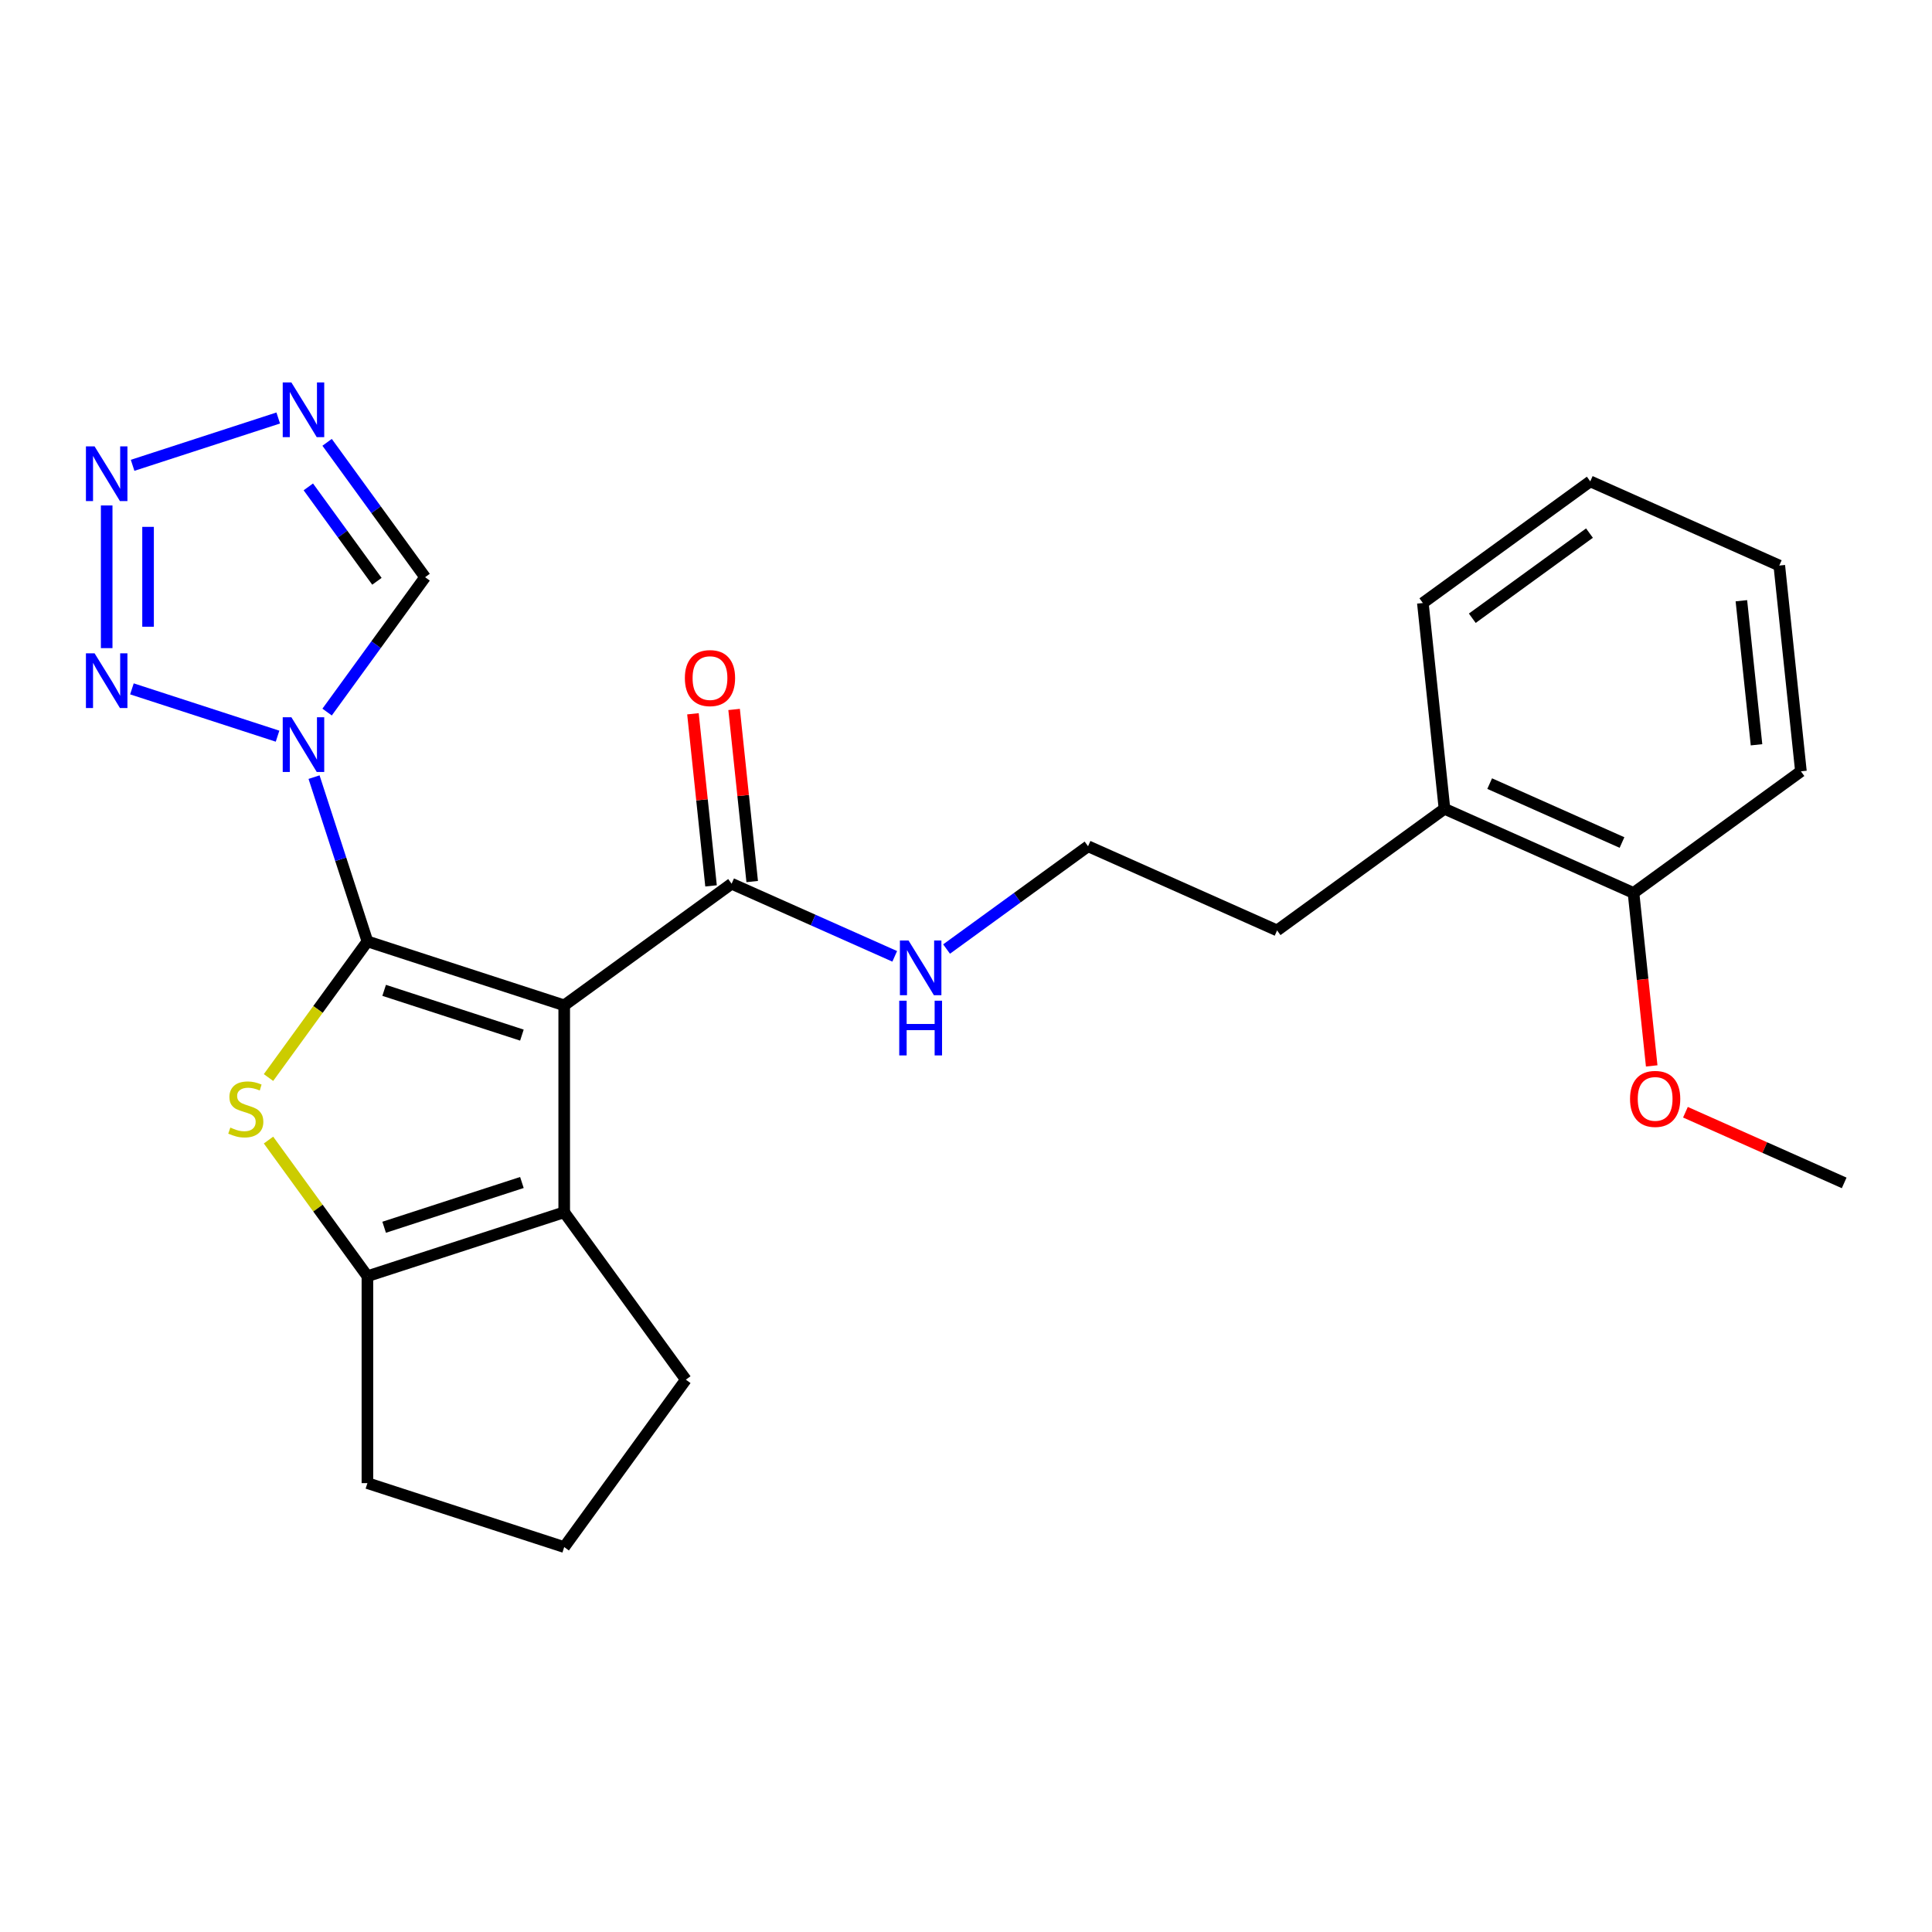 <?xml version='1.0' encoding='iso-8859-1'?>
<svg version='1.1' baseProfile='full'
              xmlns='http://www.w3.org/2000/svg'
                      xmlns:rdkit='http://www.rdkit.org/xml'
                      xmlns:xlink='http://www.w3.org/1999/xlink'
                  xml:space='preserve'
width='1000px' height='1000px' viewBox='0 0 1000 1000'>
<!-- END OF HEADER -->
<rect style='opacity:1.0;fill:#FFFFFF;stroke:none' width='1000' height='1000' x='0' y='0'> </rect>
<path class='bond-0' d='M 190.174,487.266 L 292.035,520.363' style='fill:none;fill-rule:evenodd;stroke:#000000;stroke-width:6px;stroke-linecap:butt;stroke-linejoin:miter;stroke-opacity:1' />
<path class='bond-0' d='M 198.834,512.603 L 270.136,535.771' style='fill:none;fill-rule:evenodd;stroke:#000000;stroke-width:6px;stroke-linecap:butt;stroke-linejoin:miter;stroke-opacity:1' />
<path class='bond-1' d='M 190.174,487.266 L 176.361,444.755' style='fill:none;fill-rule:evenodd;stroke:#000000;stroke-width:6px;stroke-linecap:butt;stroke-linejoin:miter;stroke-opacity:1' />
<path class='bond-1' d='M 176.361,444.755 L 162.548,402.243' style='fill:none;fill-rule:evenodd;stroke:#0000FF;stroke-width:6px;stroke-linecap:butt;stroke-linejoin:miter;stroke-opacity:1' />
<path class='bond-2' d='M 190.174,487.266 L 164.576,522.499' style='fill:none;fill-rule:evenodd;stroke:#000000;stroke-width:6px;stroke-linecap:butt;stroke-linejoin:miter;stroke-opacity:1' />
<path class='bond-2' d='M 164.576,522.499 L 138.978,557.731' style='fill:none;fill-rule:evenodd;stroke:#CCCC00;stroke-width:6px;stroke-linecap:butt;stroke-linejoin:miter;stroke-opacity:1' />
<path class='bond-3' d='M 292.035,520.363 L 292.035,627.465' style='fill:none;fill-rule:evenodd;stroke:#000000;stroke-width:6px;stroke-linecap:butt;stroke-linejoin:miter;stroke-opacity:1' />
<path class='bond-8' d='M 292.035,520.363 L 378.682,457.41' style='fill:none;fill-rule:evenodd;stroke:#000000;stroke-width:6px;stroke-linecap:butt;stroke-linejoin:miter;stroke-opacity:1' />
<path class='bond-4' d='M 143.66,381.046 L 68.282,356.554' style='fill:none;fill-rule:evenodd;stroke:#0000FF;stroke-width:6px;stroke-linecap:butt;stroke-linejoin:miter;stroke-opacity:1' />
<path class='bond-9' d='M 169.311,368.568 L 194.671,333.663' style='fill:none;fill-rule:evenodd;stroke:#0000FF;stroke-width:6px;stroke-linecap:butt;stroke-linejoin:miter;stroke-opacity:1' />
<path class='bond-9' d='M 194.671,333.663 L 220.031,298.758' style='fill:none;fill-rule:evenodd;stroke:#000000;stroke-width:6px;stroke-linecap:butt;stroke-linejoin:miter;stroke-opacity:1' />
<path class='bond-5' d='M 138.978,590.097 L 164.576,625.33' style='fill:none;fill-rule:evenodd;stroke:#CCCC00;stroke-width:6px;stroke-linecap:butt;stroke-linejoin:miter;stroke-opacity:1' />
<path class='bond-5' d='M 164.576,625.33 L 190.174,660.562' style='fill:none;fill-rule:evenodd;stroke:#000000;stroke-width:6px;stroke-linecap:butt;stroke-linejoin:miter;stroke-opacity:1' />
<path class='bond-14' d='M 292.035,627.465 L 354.988,714.113' style='fill:none;fill-rule:evenodd;stroke:#000000;stroke-width:6px;stroke-linecap:butt;stroke-linejoin:miter;stroke-opacity:1' />
<path class='bond-25' d='M 292.035,627.465 L 190.174,660.562' style='fill:none;fill-rule:evenodd;stroke:#000000;stroke-width:6px;stroke-linecap:butt;stroke-linejoin:miter;stroke-opacity:1' />
<path class='bond-25' d='M 270.136,612.058 L 198.834,635.225' style='fill:none;fill-rule:evenodd;stroke:#000000;stroke-width:6px;stroke-linecap:butt;stroke-linejoin:miter;stroke-opacity:1' />
<path class='bond-6' d='M 55.217,335.472 L 55.217,261.623' style='fill:none;fill-rule:evenodd;stroke:#0000FF;stroke-width:6px;stroke-linecap:butt;stroke-linejoin:miter;stroke-opacity:1' />
<path class='bond-6' d='M 76.638,324.395 L 76.638,272.701' style='fill:none;fill-rule:evenodd;stroke:#0000FF;stroke-width:6px;stroke-linecap:butt;stroke-linejoin:miter;stroke-opacity:1' />
<path class='bond-15' d='M 190.174,660.562 L 190.174,767.664' style='fill:none;fill-rule:evenodd;stroke:#000000;stroke-width:6px;stroke-linecap:butt;stroke-linejoin:miter;stroke-opacity:1' />
<path class='bond-26' d='M 68.635,240.847 L 144.013,216.355' style='fill:none;fill-rule:evenodd;stroke:#0000FF;stroke-width:6px;stroke-linecap:butt;stroke-linejoin:miter;stroke-opacity:1' />
<path class='bond-7' d='M 169.311,228.948 L 194.671,263.853' style='fill:none;fill-rule:evenodd;stroke:#0000FF;stroke-width:6px;stroke-linecap:butt;stroke-linejoin:miter;stroke-opacity:1' />
<path class='bond-7' d='M 194.671,263.853 L 220.031,298.758' style='fill:none;fill-rule:evenodd;stroke:#000000;stroke-width:6px;stroke-linecap:butt;stroke-linejoin:miter;stroke-opacity:1' />
<path class='bond-7' d='M 159.589,252.01 L 177.341,276.444' style='fill:none;fill-rule:evenodd;stroke:#0000FF;stroke-width:6px;stroke-linecap:butt;stroke-linejoin:miter;stroke-opacity:1' />
<path class='bond-7' d='M 177.341,276.444 L 195.093,300.877' style='fill:none;fill-rule:evenodd;stroke:#000000;stroke-width:6px;stroke-linecap:butt;stroke-linejoin:miter;stroke-opacity:1' />
<path class='bond-10' d='M 389.334,456.29 L 384.653,411.751' style='fill:none;fill-rule:evenodd;stroke:#000000;stroke-width:6px;stroke-linecap:butt;stroke-linejoin:miter;stroke-opacity:1' />
<path class='bond-10' d='M 384.653,411.751 L 379.972,367.212' style='fill:none;fill-rule:evenodd;stroke:#FF0000;stroke-width:6px;stroke-linecap:butt;stroke-linejoin:miter;stroke-opacity:1' />
<path class='bond-10' d='M 368.031,458.529 L 363.35,413.99' style='fill:none;fill-rule:evenodd;stroke:#000000;stroke-width:6px;stroke-linecap:butt;stroke-linejoin:miter;stroke-opacity:1' />
<path class='bond-10' d='M 363.35,413.99 L 358.668,369.451' style='fill:none;fill-rule:evenodd;stroke:#FF0000;stroke-width:6px;stroke-linecap:butt;stroke-linejoin:miter;stroke-opacity:1' />
<path class='bond-11' d='M 378.682,457.41 L 420.895,476.204' style='fill:none;fill-rule:evenodd;stroke:#000000;stroke-width:6px;stroke-linecap:butt;stroke-linejoin:miter;stroke-opacity:1' />
<path class='bond-11' d='M 420.895,476.204 L 463.108,494.998' style='fill:none;fill-rule:evenodd;stroke:#0000FF;stroke-width:6px;stroke-linecap:butt;stroke-linejoin:miter;stroke-opacity:1' />
<path class='bond-16' d='M 489.943,491.224 L 526.558,464.621' style='fill:none;fill-rule:evenodd;stroke:#0000FF;stroke-width:6px;stroke-linecap:butt;stroke-linejoin:miter;stroke-opacity:1' />
<path class='bond-16' d='M 526.558,464.621 L 563.173,438.019' style='fill:none;fill-rule:evenodd;stroke:#000000;stroke-width:6px;stroke-linecap:butt;stroke-linejoin:miter;stroke-opacity:1' />
<path class='bond-12' d='M 845.507,462.191 L 747.664,418.628' style='fill:none;fill-rule:evenodd;stroke:#000000;stroke-width:6px;stroke-linecap:butt;stroke-linejoin:miter;stroke-opacity:1' />
<path class='bond-12' d='M 839.543,436.088 L 771.053,405.594' style='fill:none;fill-rule:evenodd;stroke:#000000;stroke-width:6px;stroke-linecap:butt;stroke-linejoin:miter;stroke-opacity:1' />
<path class='bond-17' d='M 845.507,462.191 L 850.212,506.95' style='fill:none;fill-rule:evenodd;stroke:#000000;stroke-width:6px;stroke-linecap:butt;stroke-linejoin:miter;stroke-opacity:1' />
<path class='bond-17' d='M 850.212,506.95 L 854.916,551.709' style='fill:none;fill-rule:evenodd;stroke:#FF0000;stroke-width:6px;stroke-linecap:butt;stroke-linejoin:miter;stroke-opacity:1' />
<path class='bond-20' d='M 845.507,462.191 L 932.155,399.237' style='fill:none;fill-rule:evenodd;stroke:#000000;stroke-width:6px;stroke-linecap:butt;stroke-linejoin:miter;stroke-opacity:1' />
<path class='bond-13' d='M 747.664,418.628 L 661.016,481.581' style='fill:none;fill-rule:evenodd;stroke:#000000;stroke-width:6px;stroke-linecap:butt;stroke-linejoin:miter;stroke-opacity:1' />
<path class='bond-21' d='M 747.664,418.628 L 736.469,312.112' style='fill:none;fill-rule:evenodd;stroke:#000000;stroke-width:6px;stroke-linecap:butt;stroke-linejoin:miter;stroke-opacity:1' />
<path class='bond-27' d='M 354.988,714.113 L 292.035,800.761' style='fill:none;fill-rule:evenodd;stroke:#000000;stroke-width:6px;stroke-linecap:butt;stroke-linejoin:miter;stroke-opacity:1' />
<path class='bond-18' d='M 190.174,767.664 L 292.035,800.761' style='fill:none;fill-rule:evenodd;stroke:#000000;stroke-width:6px;stroke-linecap:butt;stroke-linejoin:miter;stroke-opacity:1' />
<path class='bond-19' d='M 563.173,438.019 L 661.016,481.581' style='fill:none;fill-rule:evenodd;stroke:#000000;stroke-width:6px;stroke-linecap:butt;stroke-linejoin:miter;stroke-opacity:1' />
<path class='bond-22' d='M 872.38,575.687 L 913.463,593.978' style='fill:none;fill-rule:evenodd;stroke:#FF0000;stroke-width:6px;stroke-linecap:butt;stroke-linejoin:miter;stroke-opacity:1' />
<path class='bond-22' d='M 913.463,593.978 L 954.545,612.269' style='fill:none;fill-rule:evenodd;stroke:#000000;stroke-width:6px;stroke-linecap:butt;stroke-linejoin:miter;stroke-opacity:1' />
<path class='bond-28' d='M 932.155,399.237 L 920.96,292.721' style='fill:none;fill-rule:evenodd;stroke:#000000;stroke-width:6px;stroke-linecap:butt;stroke-linejoin:miter;stroke-opacity:1' />
<path class='bond-28' d='M 909.172,385.499 L 901.336,310.938' style='fill:none;fill-rule:evenodd;stroke:#000000;stroke-width:6px;stroke-linecap:butt;stroke-linejoin:miter;stroke-opacity:1' />
<path class='bond-23' d='M 736.469,312.112 L 823.117,249.159' style='fill:none;fill-rule:evenodd;stroke:#000000;stroke-width:6px;stroke-linecap:butt;stroke-linejoin:miter;stroke-opacity:1' />
<path class='bond-23' d='M 762.057,319.999 L 822.71,275.932' style='fill:none;fill-rule:evenodd;stroke:#000000;stroke-width:6px;stroke-linecap:butt;stroke-linejoin:miter;stroke-opacity:1' />
<path class='bond-24' d='M 823.117,249.159 L 920.96,292.721' style='fill:none;fill-rule:evenodd;stroke:#000000;stroke-width:6px;stroke-linecap:butt;stroke-linejoin:miter;stroke-opacity:1' />
<path  class='atom-2' d='M 150.818 371.246
L 160.098 386.246
Q 161.018 387.726, 162.498 390.406
Q 163.978 393.086, 164.058 393.246
L 164.058 371.246
L 167.818 371.246
L 167.818 399.566
L 163.938 399.566
L 153.978 383.166
Q 152.818 381.246, 151.578 379.046
Q 150.378 376.846, 150.018 376.166
L 150.018 399.566
L 146.338 399.566
L 146.338 371.246
L 150.818 371.246
' fill='#0000FF'/>
<path  class='atom-3' d='M 119.221 583.634
Q 119.541 583.754, 120.861 584.314
Q 122.181 584.874, 123.621 585.234
Q 125.101 585.554, 126.541 585.554
Q 129.221 585.554, 130.781 584.274
Q 132.341 582.954, 132.341 580.674
Q 132.341 579.114, 131.541 578.154
Q 130.781 577.194, 129.581 576.674
Q 128.381 576.154, 126.381 575.554
Q 123.861 574.794, 122.341 574.074
Q 120.861 573.354, 119.781 571.834
Q 118.741 570.314, 118.741 567.754
Q 118.741 564.194, 121.141 561.994
Q 123.581 559.794, 128.381 559.794
Q 131.661 559.794, 135.381 561.354
L 134.461 564.434
Q 131.061 563.034, 128.501 563.034
Q 125.741 563.034, 124.221 564.194
Q 122.701 565.314, 122.741 567.274
Q 122.741 568.794, 123.501 569.714
Q 124.301 570.634, 125.421 571.154
Q 126.581 571.674, 128.501 572.274
Q 131.061 573.074, 132.581 573.874
Q 134.101 574.674, 135.181 576.314
Q 136.301 577.914, 136.301 580.674
Q 136.301 584.594, 133.661 586.714
Q 131.061 588.794, 126.701 588.794
Q 124.181 588.794, 122.261 588.234
Q 120.381 587.714, 118.141 586.794
L 119.221 583.634
' fill='#CCCC00'/>
<path  class='atom-5' d='M 48.957 338.149
L 58.237 353.149
Q 59.157 354.629, 60.637 357.309
Q 62.117 359.989, 62.197 360.149
L 62.197 338.149
L 65.957 338.149
L 65.957 366.469
L 62.077 366.469
L 52.117 350.069
Q 50.957 348.149, 49.717 345.949
Q 48.517 343.749, 48.157 343.069
L 48.157 366.469
L 44.477 366.469
L 44.477 338.149
L 48.957 338.149
' fill='#0000FF'/>
<path  class='atom-7' d='M 48.957 231.047
L 58.237 246.047
Q 59.157 247.527, 60.637 250.207
Q 62.117 252.887, 62.197 253.047
L 62.197 231.047
L 65.957 231.047
L 65.957 259.367
L 62.077 259.367
L 52.117 242.967
Q 50.957 241.047, 49.717 238.847
Q 48.517 236.647, 48.157 235.967
L 48.157 259.367
L 44.477 259.367
L 44.477 231.047
L 48.957 231.047
' fill='#0000FF'/>
<path  class='atom-8' d='M 150.818 197.95
L 160.098 212.95
Q 161.018 214.43, 162.498 217.11
Q 163.978 219.79, 164.058 219.95
L 164.058 197.95
L 167.818 197.95
L 167.818 226.27
L 163.938 226.27
L 153.978 209.87
Q 152.818 207.95, 151.578 205.75
Q 150.378 203.55, 150.018 202.87
L 150.018 226.27
L 146.338 226.27
L 146.338 197.95
L 150.818 197.95
' fill='#0000FF'/>
<path  class='atom-11' d='M 354.487 350.974
Q 354.487 344.174, 357.847 340.374
Q 361.207 336.574, 367.487 336.574
Q 373.767 336.574, 377.127 340.374
Q 380.487 344.174, 380.487 350.974
Q 380.487 357.854, 377.087 361.774
Q 373.687 365.654, 367.487 365.654
Q 361.247 365.654, 357.847 361.774
Q 354.487 357.894, 354.487 350.974
M 367.487 362.454
Q 371.807 362.454, 374.127 359.574
Q 376.487 356.654, 376.487 350.974
Q 376.487 345.414, 374.127 342.614
Q 371.807 339.774, 367.487 339.774
Q 363.167 339.774, 360.807 342.574
Q 358.487 345.374, 358.487 350.974
Q 358.487 356.694, 360.807 359.574
Q 363.167 362.454, 367.487 362.454
' fill='#FF0000'/>
<path  class='atom-12' d='M 470.266 486.812
L 479.546 501.812
Q 480.466 503.292, 481.946 505.972
Q 483.426 508.652, 483.506 508.812
L 483.506 486.812
L 487.266 486.812
L 487.266 515.132
L 483.386 515.132
L 473.426 498.732
Q 472.266 496.812, 471.026 494.612
Q 469.826 492.412, 469.466 491.732
L 469.466 515.132
L 465.786 515.132
L 465.786 486.812
L 470.266 486.812
' fill='#0000FF'/>
<path  class='atom-12' d='M 465.446 517.964
L 469.286 517.964
L 469.286 530.004
L 483.766 530.004
L 483.766 517.964
L 487.606 517.964
L 487.606 546.284
L 483.766 546.284
L 483.766 533.204
L 469.286 533.204
L 469.286 546.284
L 465.446 546.284
L 465.446 517.964
' fill='#0000FF'/>
<path  class='atom-18' d='M 843.702 568.786
Q 843.702 561.986, 847.062 558.186
Q 850.422 554.386, 856.702 554.386
Q 862.982 554.386, 866.342 558.186
Q 869.702 561.986, 869.702 568.786
Q 869.702 575.666, 866.302 579.586
Q 862.902 583.466, 856.702 583.466
Q 850.462 583.466, 847.062 579.586
Q 843.702 575.706, 843.702 568.786
M 856.702 580.266
Q 861.022 580.266, 863.342 577.386
Q 865.702 574.466, 865.702 568.786
Q 865.702 563.226, 863.342 560.426
Q 861.022 557.586, 856.702 557.586
Q 852.382 557.586, 850.022 560.386
Q 847.702 563.186, 847.702 568.786
Q 847.702 574.506, 850.022 577.386
Q 852.382 580.266, 856.702 580.266
' fill='#FF0000'/>
</svg>
